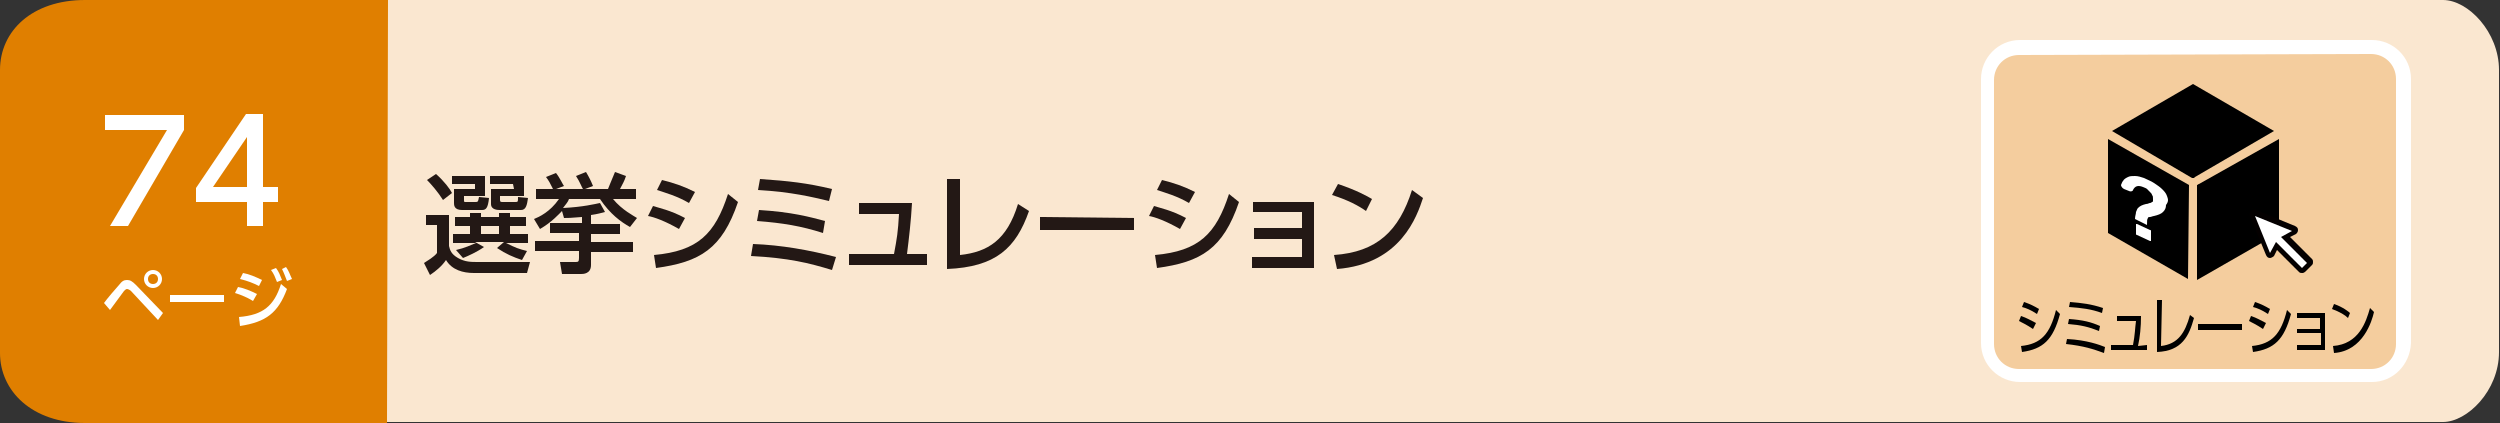 <?xml version="1.0" encoding="utf-8"?>
<!-- Generator: Adobe Illustrator 24.2.3, SVG Export Plug-In . SVG Version: 6.00 Build 0)  -->
<svg version="1.1" id="index4_x5F_06" xmlns="http://www.w3.org/2000/svg" xmlns:xlink="http://www.w3.org/1999/xlink" x="0px"
	 y="0px" viewBox="0 0 250 42.3" style="enable-background:new 0 0 250 42.3;" xml:space="preserve">
<rect x="0" y="0" width="250" height="42.3" fill="#333333" stroke="none"/>
<style type="text/css">
	.st0{fill:#FAE7D0;}
	.st1{fill:#E07F00;}
	.st2{fill:#FFFFFF;}
	.st3{fill:#231815;}
	.st4{fill:#F4CD9E;}
	.st5{fill:#040000;}
</style>
<g>
	<path class="st0" d="M38.7,0h205.6c2.5,0,5.6,3.2,5.6,7v28.2c0,3.9-3.2,7-5.6,7H38.7V0z"/>
	<path class="st1" d="M38.7,42.3H8.5c-5.3,0-8.5-3.2-8.5-7V7c0-3.9,3.2-7,8.5-7h30.3L38.7,42.3L38.7,42.3z"/>
	<path class="st2" d="M10.4,30.3c0.2-0.3,1.3-1.6,1.5-1.8c0.3-0.4,0.5-0.5,0.8-0.5s0.5,0.1,0.9,0.5l2.7,2.8L15.8,32l-2.7-2.9
		c-0.1-0.1-0.3-0.2-0.4-0.2c-0.1,0-0.2,0.1-0.3,0.2c-0.2,0.3-1.2,1.6-1.4,1.9L10.4,30.3z M16.2,27.9c0,0.5-0.4,0.9-0.9,0.9
		s-0.9-0.4-0.9-0.9s0.4-0.9,0.9-0.9C15.8,27,16.2,27.4,16.2,27.9z M14.8,27.9c0,0.3,0.2,0.5,0.5,0.5s0.5-0.2,0.5-0.5
		s-0.2-0.5-0.5-0.5S14.8,27.6,14.8,27.9z"/>
	<path class="st2" d="M22.4,29.5v0.7H17v-0.7H22.4z"/>
	<path class="st2" d="M25.3,30.1c-0.8-0.5-1.5-0.7-1.8-0.8l0.3-0.6c0.6,0.1,1.3,0.4,1.9,0.7L25.3,30.1z M23.9,31.7
		c2.4-0.2,3.5-1.1,4.2-3.3l0.6,0.5c-0.9,2.4-2.1,3.3-4.7,3.7L23.9,31.7z M25.9,28.6c-0.6-0.3-1.1-0.5-1.9-0.7l0.3-0.6
		c0.6,0.1,1.3,0.4,1.9,0.7L25.9,28.6z M27.6,26.8c0.3,0.4,0.4,0.7,0.6,1.2l-0.5,0.2c-0.2-0.5-0.3-0.8-0.6-1.2L27.6,26.8z M28.6,26.7
		c0.3,0.4,0.4,0.8,0.6,1.2l-0.5,0.2c-0.2-0.5-0.3-0.8-0.5-1.2L28.6,26.7z"/>
	<path class="st2" d="M18.4,11.4V13l-5.6,9.6H11l5.7-9.6h-6.2v-1.5h7.9V11.4z"/>
	<path class="st2" d="M24.7,22.6v-2.4h-5.1v-1.4l5-7.4h1.7v7.3h1.5v1.5h-1.5v2.4H24.7z M21.3,18.7h3.4v-5L21.3,18.7z"/>
	<path class="st3" d="M42.6,21.5h2.3v3.1c0.1,0.4,0.2,0.8,0.9,1.2c0.7,0.4,1.3,0.4,2,0.4H53l-0.3,1.1h-5.3c-1.1,0-2.2-0.3-2.8-1.3
		c-0.4,0.6-1,1.1-1.6,1.5l-0.6-1.2c0.3-0.2,1-0.6,1.3-1v-2.8h-1.1C42.6,22.5,42.6,21.5,42.6,21.5z M43.6,17.4
		c0.8,0.7,1.4,1.5,1.6,1.9L44.3,20c-0.5-0.8-1.2-1.6-1.6-2L43.6,17.4z M45.2,17.6h3.3v2h-2.1V20c0,0.2,0,0.2,0.2,0.2h0.9
		c0.3,0,0.3,0,0.4-0.5l1,0.1c-0.1,1-0.3,1.2-0.7,1.2h-2c-0.8,0-0.8-0.5-0.8-0.7v-1.4h2.1v-0.5h-2.3C45.2,18.4,45.2,17.6,45.2,17.6z
		 M45.6,25c0.9-0.2,1.5-0.5,2-0.7h-2.3v-0.9H47v-0.8h-1.5v-0.9H47v-0.4h1.1v0.4h1.8v-0.4H51v0.4h1.6v0.9H51v0.8h1.8v0.9h-2.2
		c1,0.5,1.3,0.6,2.1,0.8L52.2,26c-0.9-0.3-1.6-0.6-2.5-1.2l0.7-0.6h-2.9l0.9,0.5c-0.7,0.5-1.6,0.9-2.1,1.1L45.6,25z M48.1,22.6v0.8
		h1.8v-0.8H48.1z M51.3,18.4H49v-0.8h3.4v2H50V20c0,0.2,0.1,0.2,0.3,0.2h1.2c0.3,0,0.3,0,0.3-0.5l1,0.1c-0.1,0.7-0.2,1.2-0.7,1.2H50
		c-0.2,0-0.9,0-0.9-0.6v-1.5h2.3L51.3,18.4L51.3,18.4z"/>
	<path class="st3" d="M58.2,21.7c-1.2,0.1-1.4,0.1-1.8,0.1l-0.2-0.7c-0.3,0.3-1,1.1-2.2,1.8l-0.6-1c0.5-0.2,1.6-0.7,2.5-2h-2.3v-1
		h1.7c-0.3-0.6-0.4-0.8-0.7-1.2l1-0.4c0.4,0.5,0.7,1.2,0.8,1.3l-0.8,0.3h2.7c-0.1-0.1-0.3-0.7-0.7-1.3l1-0.4
		c0.3,0.5,0.5,0.9,0.7,1.4l-0.8,0.3h2.3c0.1-0.3,0.3-0.7,0.7-1.7l1.1,0.4c-0.2,0.6-0.3,0.7-0.6,1.3h1.6v1h-2.3
		c0.9,1.1,2.1,1.7,2.4,1.9L63,22.7c-0.9-0.5-2-1.3-3-2.8h-3.1c-0.1,0.3-0.3,0.5-0.6,0.9c2-0.1,3.2-0.4,3.7-0.5l0.5,0.9
		c-0.4,0.1-0.7,0.2-1.4,0.3v0.9H62v1h-2.9v0.8h4.2v1h-4.2v1.3c0,0.9-0.8,0.9-1,0.9h-1.9L56,26.2h1.5c0.3,0,0.4,0,0.4-0.4v-0.7h-4.4
		v-1h4.4v-0.8H55v-1h3.2V21.7z"/>
	<path class="st3" d="M67.9,22.9c-1.4-0.8-2.5-1.2-3.1-1.3l0.5-1c0.6,0.2,1.7,0.4,3.2,1.2L67.9,22.9z M65.4,25.5
		c4.4-0.4,6.1-2.1,7.4-6.1l1,0.8c-1.6,4.7-3.8,6-8.2,6.6L65.4,25.5z M68.9,20.3c-1.2-0.7-2.3-1-3.2-1.3l0.5-1
		c1.2,0.3,2.1,0.6,3.3,1.2L68.9,20.3z"/>
	<path class="st3" d="M83.2,27c-2.3-0.7-4.3-1.2-8.1-1.4l0.2-1.2c2.8,0.1,5.6,0.6,8.3,1.3L83.2,27z M82.3,23.3c-2.2-0.7-4-1-6.6-1.2
		l0.2-1.1c3.3,0.2,5.1,0.7,6.6,1.1L82.3,23.3z M82.9,20.1c-1.7-0.4-3.7-0.9-7.1-1.1l0.2-1.1c2.9,0.2,4.7,0.4,7.2,1L82.9,20.1z"/>
	<path class="st3" d="M92.7,25.4v1.1h-7.8v-1.1h4.5c0.3-1.6,0.4-2.2,0.5-4h-4v-1.1h5.3c-0.1,1.8-0.3,3.5-0.5,5.1H92.7z"/>
	<path class="st3" d="M96,25.5c2.8-0.3,4.7-1.5,5.8-5.1l1.1,0.7c-1.3,3.7-3.3,5.6-8.2,5.8v-9H96V25.5z"/>
	<path class="st3" d="M113.4,21.8V23H104v-1.3L113.4,21.8L113.4,21.8z"/>
	<path class="st3" d="M118,22.9c-1.4-0.8-2.5-1.2-3.1-1.3l0.5-1c0.6,0.2,1.7,0.4,3.2,1.2L118,22.9z M115.5,25.5
		c4.4-0.4,6.1-2.1,7.4-6.1l1,0.8c-1.6,4.7-3.8,6-8.2,6.6L115.5,25.5z M118.9,20.3c-1.2-0.7-2.3-1-3.2-1.3l0.5-1
		c1.2,0.3,2.1,0.6,3.3,1.2L118.9,20.3z"/>
	<path class="st3" d="M125.4,23.8v-1h4.8v-1.6h-4.9v-1h6.1v6.6h-6.2v-1.1h5v-1.8h-4.8V23.8z"/>
	<path class="st3" d="M136.6,21.1c-0.7-0.5-1.8-1.1-3.4-1.6l0.6-1.1c1.8,0.6,2.9,1.2,3.4,1.5L136.6,21.1z M133.4,25.5
		c4.3-0.3,6.5-2.4,7.8-6.5l1.1,0.8c-0.6,1.8-2.2,6.6-8.6,7.1L133.4,25.5z"/>
	<g>
		<path class="st4" d="M237.2,37.5H202c-1.8,0-3.2-1.4-3.2-3.2V7.9c0-1.8,1.4-3.2,3.2-3.2h35.2c1.8,0,3.2,1.4,3.2,3.2v26.4
			C240.3,36.1,238.9,37.5,237.2,37.5"/>
		<path class="st2" d="M237.2,38.2H202c-2.1,0-3.9-1.7-3.9-3.9V7.9c0-2.1,1.7-3.9,3.9-3.9h35.2c2.1,0,3.9,1.7,3.9,3.9v26.4
			C241,36.5,239.3,38.2,237.2,38.2z M201.9,5.5c-1.4,0-2.5,1.1-2.5,2.5v26.4c0,1.4,1.1,2.5,2.5,2.5h35.2c1.4,0,2.5-1.1,2.5-2.5V7.9
			c0-1.4-1.1-2.5-2.5-2.5L201.9,5.5L201.9,5.5z"/>
	</g>
	<path d="M203.3,32.9c-0.6-0.4-1-0.6-1.4-0.8l0.2-0.5c0.6,0.2,0.9,0.4,1.5,0.7L203.3,32.9z M202.1,34.6c2-0.2,2.9-1.2,3.5-3.6
		l0.4,0.4c-0.7,2.6-1.7,3.5-3.8,3.8L202.1,34.6z M203.7,31.4c-0.6-0.4-1.1-0.6-1.5-0.7l0.2-0.5c0.6,0.2,1,0.4,1.5,0.7L203.7,31.4z"
		/>
	<path d="M210.4,35.3c-1.1-0.4-2-0.7-3.8-0.9l0.1-0.5c2,0.1,3.3,0.6,3.8,0.8L210.4,35.3z M209.9,33.1c-1-0.4-1.8-0.6-3.1-0.7
		l0.1-0.5c1.4,0.1,2.2,0.3,3.1,0.7L209.9,33.1z M210.2,31.3c-1.1-0.4-2-0.5-3.3-0.6l0.1-0.5c1.2,0.1,2.1,0.2,3.3,0.6L210.2,31.3z"/>
	<path d="M214.7,34.5V35h-3.6v-0.5h2.2c0.2-1,0.2-1.7,0.3-2.4h-1.9v-0.5h2.4c0,1.1-0.1,2.1-0.3,3L214.7,34.5L214.7,34.5z"/>
	<path d="M216.1,34.6c1.7-0.2,2.4-1.3,2.9-3.1l0.4,0.3c-0.5,1.8-1.2,3.3-3.7,3.4V30h0.5L216.1,34.6L216.1,34.6z"/>
	<path d="M224.2,32.4V33h-4.4v-0.6H224.2z"/>
	<path d="M226.3,32.9c-0.6-0.4-1-0.6-1.4-0.8l0.2-0.5c0.6,0.2,0.9,0.4,1.5,0.7L226.3,32.9z M225.2,34.6c2-0.2,2.9-1.2,3.5-3.6
		l0.4,0.4c-0.7,2.6-1.7,3.5-3.8,3.8L225.2,34.6z M226.8,31.4c-0.6-0.4-1.1-0.6-1.5-0.7l0.2-0.5c0.6,0.2,1,0.4,1.5,0.7L226.8,31.4z"
		/>
	<path d="M229.7,33.4v-0.5h2.3v-1.1h-2.3v-0.5h2.8V35h-2.8v-0.5h2.4v-1.2h-2.4V33.4z"/>
	<path d="M234.8,31.8c-0.3-0.3-0.8-0.6-1.6-0.9l0.2-0.5c0.9,0.3,1.5,0.8,1.6,0.9L234.8,31.8z M233.3,34.6c2.6-0.2,3.3-2.4,3.7-3.8
		l0.4,0.4c-0.2,0.9-1.1,3.9-4,4.1L233.3,34.6z"/>
	<path d="M219.2,17.8C219.2,17.8,219.3,17.8,219.2,17.8C219.3,17.8,219.3,17.8,219.2,17.8c0.1,0,0.1,0,0.2,0l0.1-0.1l7.9-4.6
		l-8.1-4.7l-8.1,4.7L219.2,17.8z"/>
	<polygon points="218.9,18.5 210.8,13.9 210.8,23.3 218.8,27.9 	"/>
	<path d="M219.9,18.4c-0.1,0-0.1,0.1-0.2,0.1V28l8.2-4.7v-9.4L219.9,18.4z"/>
	<path class="st2" d="M215,23l-1.3-0.6h-0.1v1c0,0,0,0.1,0.1,0.1l1.3,0.6h0.1V23C215.1,23.1,215.1,23,215,23z"/>
	<path class="st2" d="M216.7,19.6c-0.1-0.3-0.3-0.5-0.5-0.7s-0.5-0.4-0.8-0.6s-0.6-0.3-1-0.5c-0.3-0.1-0.6-0.2-0.9-0.2
		c-0.3,0-0.5,0-0.7,0.1s-0.4,0.2-0.5,0.4c-0.1,0.1-0.1,0.2-0.2,0.4c0,0.1,0.1,0.3,0.3,0.4l0.5,0.2c0.2,0.1,0.4,0,0.4-0.1
		c0.2-0.4,0.5-0.5,1-0.3c0.2,0.1,0.3,0.1,0.4,0.2c0.1,0.1,0.2,0.2,0.3,0.3c0.1,0.1,0.2,0.2,0.2,0.3c0.1,0.1,0.1,0.2,0.1,0.4
		c0,0.1,0,0.1,0,0.2c0,0,0,0.1-0.1,0.1c0,0-0.1,0.1-0.2,0.1c-0.1,0-0.2,0.1-0.4,0.1c-0.4,0.1-0.6,0.2-0.8,0.4
		c-0.1,0.1-0.1,0.2-0.2,0.4c0,0.2-0.1,0.4-0.1,0.7l0,0l0,0l0,0l1.2,0.6c0-0.4,0-0.6,0.1-0.7c0-0.1,0.1-0.1,0.2-0.1
		c0.1,0,0.3-0.1,0.4-0.1c0.4-0.1,0.7-0.2,0.9-0.4c0.2-0.2,0.3-0.4,0.3-0.7C216.9,20.1,216.8,19.9,216.7,19.6z"/>
	<g>
		<path class="st2" d="M230.9,26.1l-2.4-2.4l0.9-0.5c0.1,0,0.1-0.1,0.1-0.2s-0.1-0.1-0.1-0.2l-3.9-1.6c-0.1,0-0.2,0-0.2,0
			c-0.1,0.1-0.1,0.1,0,0.2l1.6,3.9c0,0.1,0.1,0.1,0.2,0.1c0.1,0,0.2,0,0.2-0.1l0.5-0.9L230,27l0.1,0.1c0.1,0,0.1,0,0.1-0.1l0.6-0.6
			C231,26.3,231,26.2,230.9,26.1"/>
		<path class="st5" d="M230.2,27.3c-0.1,0-0.2,0-0.3-0.1l-2.2-2.2l-0.3,0.6c-0.1,0.1-0.3,0.2-0.4,0.2c-0.2,0-0.3-0.1-0.4-0.3
			l-1.6-3.9c-0.1-0.2,0-0.4,0.1-0.5s0.3-0.2,0.5-0.1l3.9,1.6c0.2,0.1,0.3,0.2,0.3,0.4c0,0.2-0.1,0.3-0.2,0.4l-0.6,0.3l2.2,2.2
			c0.1,0.1,0.1,0.2,0.1,0.3c0,0.1,0,0.2-0.1,0.3l-0.6,0.6C230.4,27.3,230.3,27.3,230.2,27.3z M227.6,24.2l2.6,2.6l0.5-0.5l-2.6-2.6
			l1.1-0.6l-3.7-1.5l1.5,3.7L227.6,24.2z"/>
	</g>
</g>
</svg>
